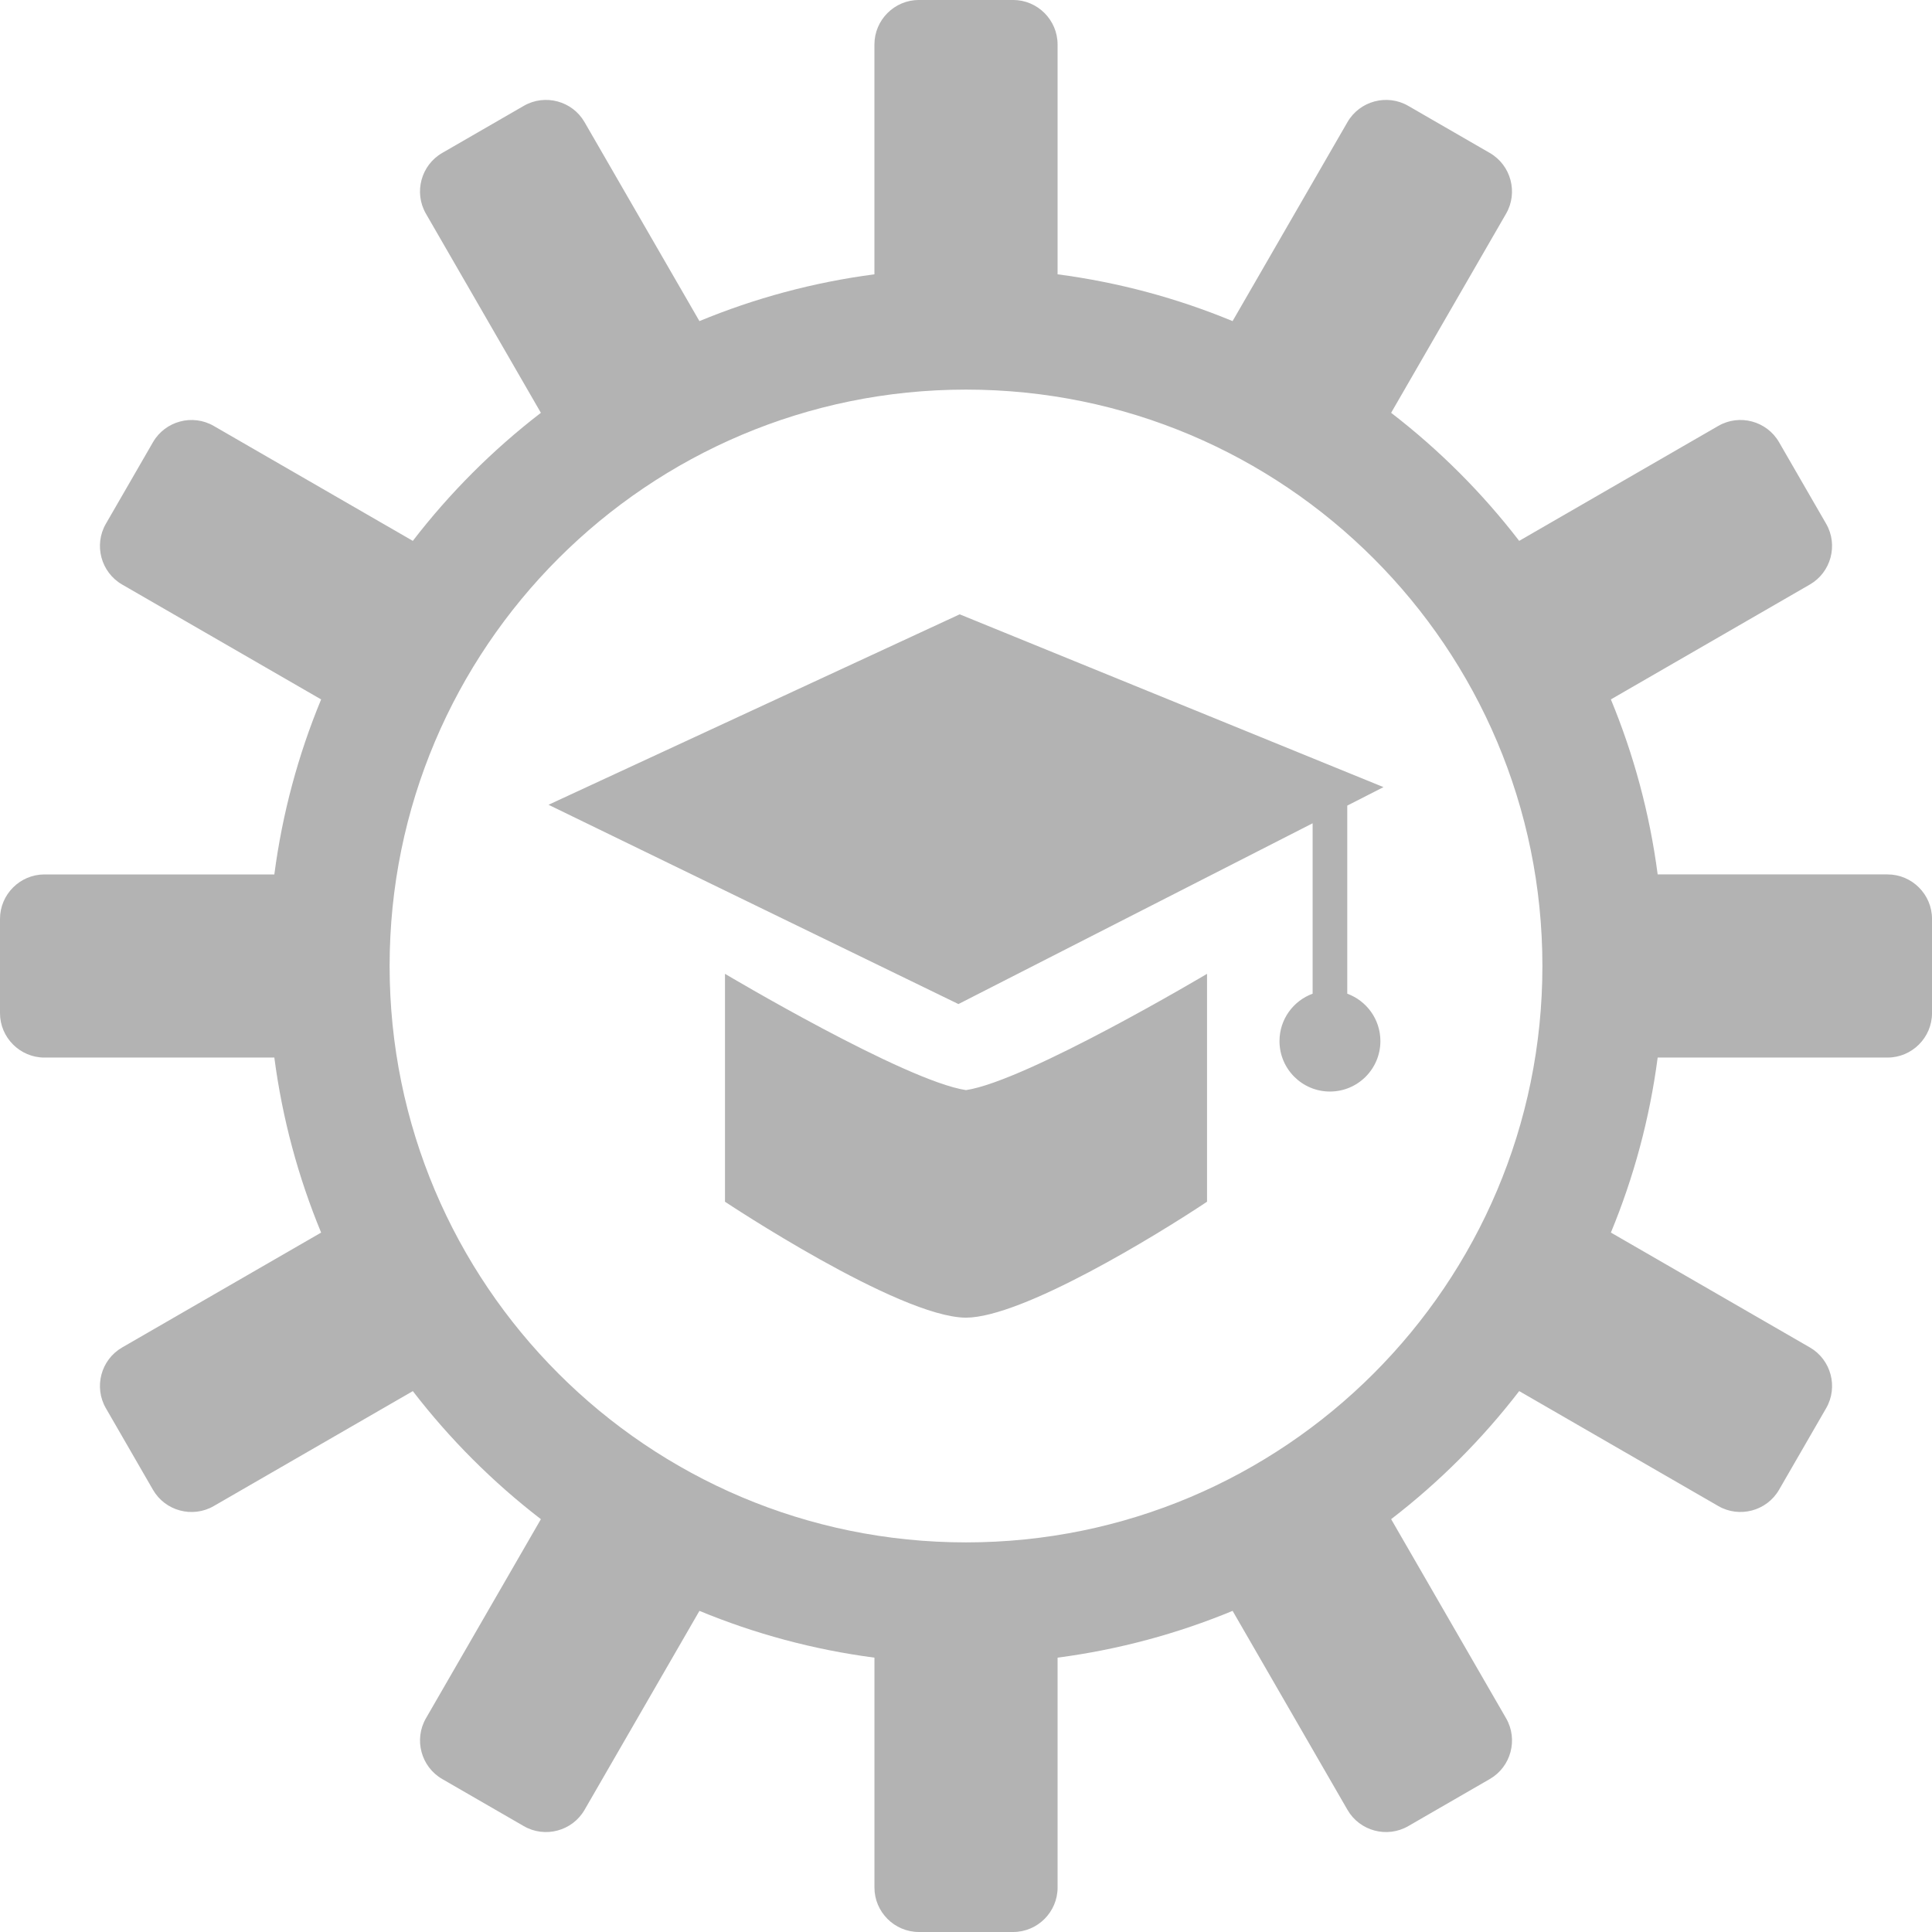 <?xml version="1.0" encoding="UTF-8"?>
<!DOCTYPE svg PUBLIC "-//W3C//DTD SVG 1.1//EN" "http://www.w3.org/Graphics/SVG/1.1/DTD/svg11.dtd">
<!-- Creator: CorelDRAW -->
<svg xmlns="http://www.w3.org/2000/svg" xml:space="preserve" width="3.333in" height="3.333in" version="1.1" style="shape-rendering:geometricPrecision; text-rendering:geometricPrecision; image-rendering:optimizeQuality; fill-rule:evenodd; clip-rule:evenodd"
viewBox="0 0 3333.33 3333.33"
 xmlns:xlink="http://www.w3.org/1999/xlink"
 xmlns:xodm="http://www.corel.com/coreldraw/odm/2003">
 <defs>
  <style type="text/css">
   <![CDATA[
    .fil0 {fill:none}
    .fil1 {fill:#B3B3B3}
   ]]>
  </style>
 </defs>
 <g id="Layer_x0020_1">
  <rect class="fil0" x="-0" y="-0.01" width="3333.33" height="3333.33"/>
  <path class="fil1" d="M1250.85 1680.18l0 393.2c0,0 299.41,199.21 415.48,200.02 97.1,0 328.63,-141.75 416.19,-200.02l0 -393.2c0,0 -310.44,184.71 -415.83,200.63 -105.4,-15.92 -415.83,-200.63 -415.83,-200.63zm-696.79 446.43l-343.32 198.21c-36.56,21.09 -49.18,68.24 -28.08,104.77l81.29 140.81c21.09,36.55 68.24,49.17 104.78,28.07l343.53 -198.35c31.89,41.43 66.41,80.72 103.31,117.63 36.91,36.91 76.22,71.44 117.65,103.33l-198.33 343.52c-21.11,36.56 -8.47,83.69 28.06,104.78l140.81 81.3c36.53,21.1 83.68,8.46 104.77,-28.08l198.22 -343.32c95.11,39.35 196.38,66.89 301.95,80.72l0 396.61c0,42.2 34.51,76.71 76.7,76.71l162.59 0c42.19,0 76.7,-34.51 76.7,-76.71l0 -396.62c105.57,-13.85 206.83,-41.37 301.95,-80.72l198.21 343.32c21.1,36.56 68.24,49.18 104.78,28.08l140.81 -81.29c36.54,-21.09 49.17,-68.24 28.07,-104.78l-198.34 -343.54c41.43,-31.89 80.72,-66.39 117.63,-103.3 36.91,-36.91 71.42,-76.2 103.31,-117.65l343.53 198.33c36.56,21.11 83.69,8.47 104.78,-28.06l81.3 -140.81c21.09,-36.53 8.46,-83.68 -28.09,-104.77l-343.32 -198.21c39.37,-95.11 66.87,-196.38 80.72,-301.95l396.61 0c42.2,0 76.71,-34.51 76.71,-76.7l0 -162.59c0,-42.19 -34.51,-76.7 -76.71,-76.7l-396.62 0c-13.85,-105.56 -41.38,-206.82 -80.74,-301.94l343.33 -198.23c36.56,-21.09 49.18,-68.24 28.09,-104.77l-81.29 -140.81c-21.09,-36.54 -68.24,-49.17 -104.78,-28.07l-343.54 198.35c-31.87,-41.44 -66.39,-80.72 -103.3,-117.63 -36.91,-36.91 -76.2,-71.42 -117.64,-103.31l198.33 -343.54c21.11,-36.56 8.47,-83.69 -28.06,-104.78l-140.81 -81.3c-36.53,-21.09 -83.68,-8.46 -104.78,28.08l-198.21 343.33c-95.13,-39.37 -196.39,-66.9 -301.95,-80.74l0 -396.61c0,-42.2 -34.51,-76.71 -76.7,-76.71l-162.59 0c-42.19,0 -76.7,34.51 -76.7,76.71l0 396.61c-105.57,13.83 -206.84,41.38 -301.95,80.74l-198.22 -343.32c-21.09,-36.56 -68.24,-49.18 -104.77,-28.08l-140.81 81.29c-36.54,21.09 -49.17,68.24 -28.07,104.78l198.35 343.55c-41.43,31.87 -80.72,66.39 -117.63,103.3 -36.91,36.91 -71.44,76.2 -103.33,117.65l-343.52 -198.33c-36.56,-21.11 -83.69,-8.47 -104.78,28.06l-81.3 140.81c-21.1,36.53 -8.46,83.68 28.08,104.77l343.33 198.22c-39.37,95.11 -66.9,196.39 -80.74,301.95l-396.61 0c-42.2,0 -76.71,34.51 -76.71,76.7l0 162.59c0,42.19 34.51,76.7 76.71,76.7l396.61 0c13.83,105.57 41.38,206.84 80.74,301.95zm1815.82 -1163.15c-179.94,-179.94 -428.59,-291.27 -703.19,-291.27 -274.62,0 -523.25,111.33 -703.2,291.27 -179.95,179.94 -291.27,428.59 -291.27,703.2 0,274.62 111.31,523.25 291.27,703.19 179.94,179.96 428.57,291.27 703.2,291.27 274.61,0 523.25,-111.31 703.19,-291.27 179.94,-179.94 291.27,-428.57 291.27,-703.19 0,-274.61 -111.33,-523.25 -291.27,-703.2zm-1423.5 425.04l707.24 343.83 611.09 -311.89 0 294.01c-33.35,12.19 -57.16,44.19 -57.16,81.77 0,48.07 38.97,87.04 87.04,87.04 48.07,0 87.04,-38.97 87.04,-87.04 0,-37.58 -23.8,-69.58 -57.16,-81.77l0 -324.51 62.49 -31.9 -731.18 -298.13 -709.42 328.59z"/>
 </g>
</svg>
